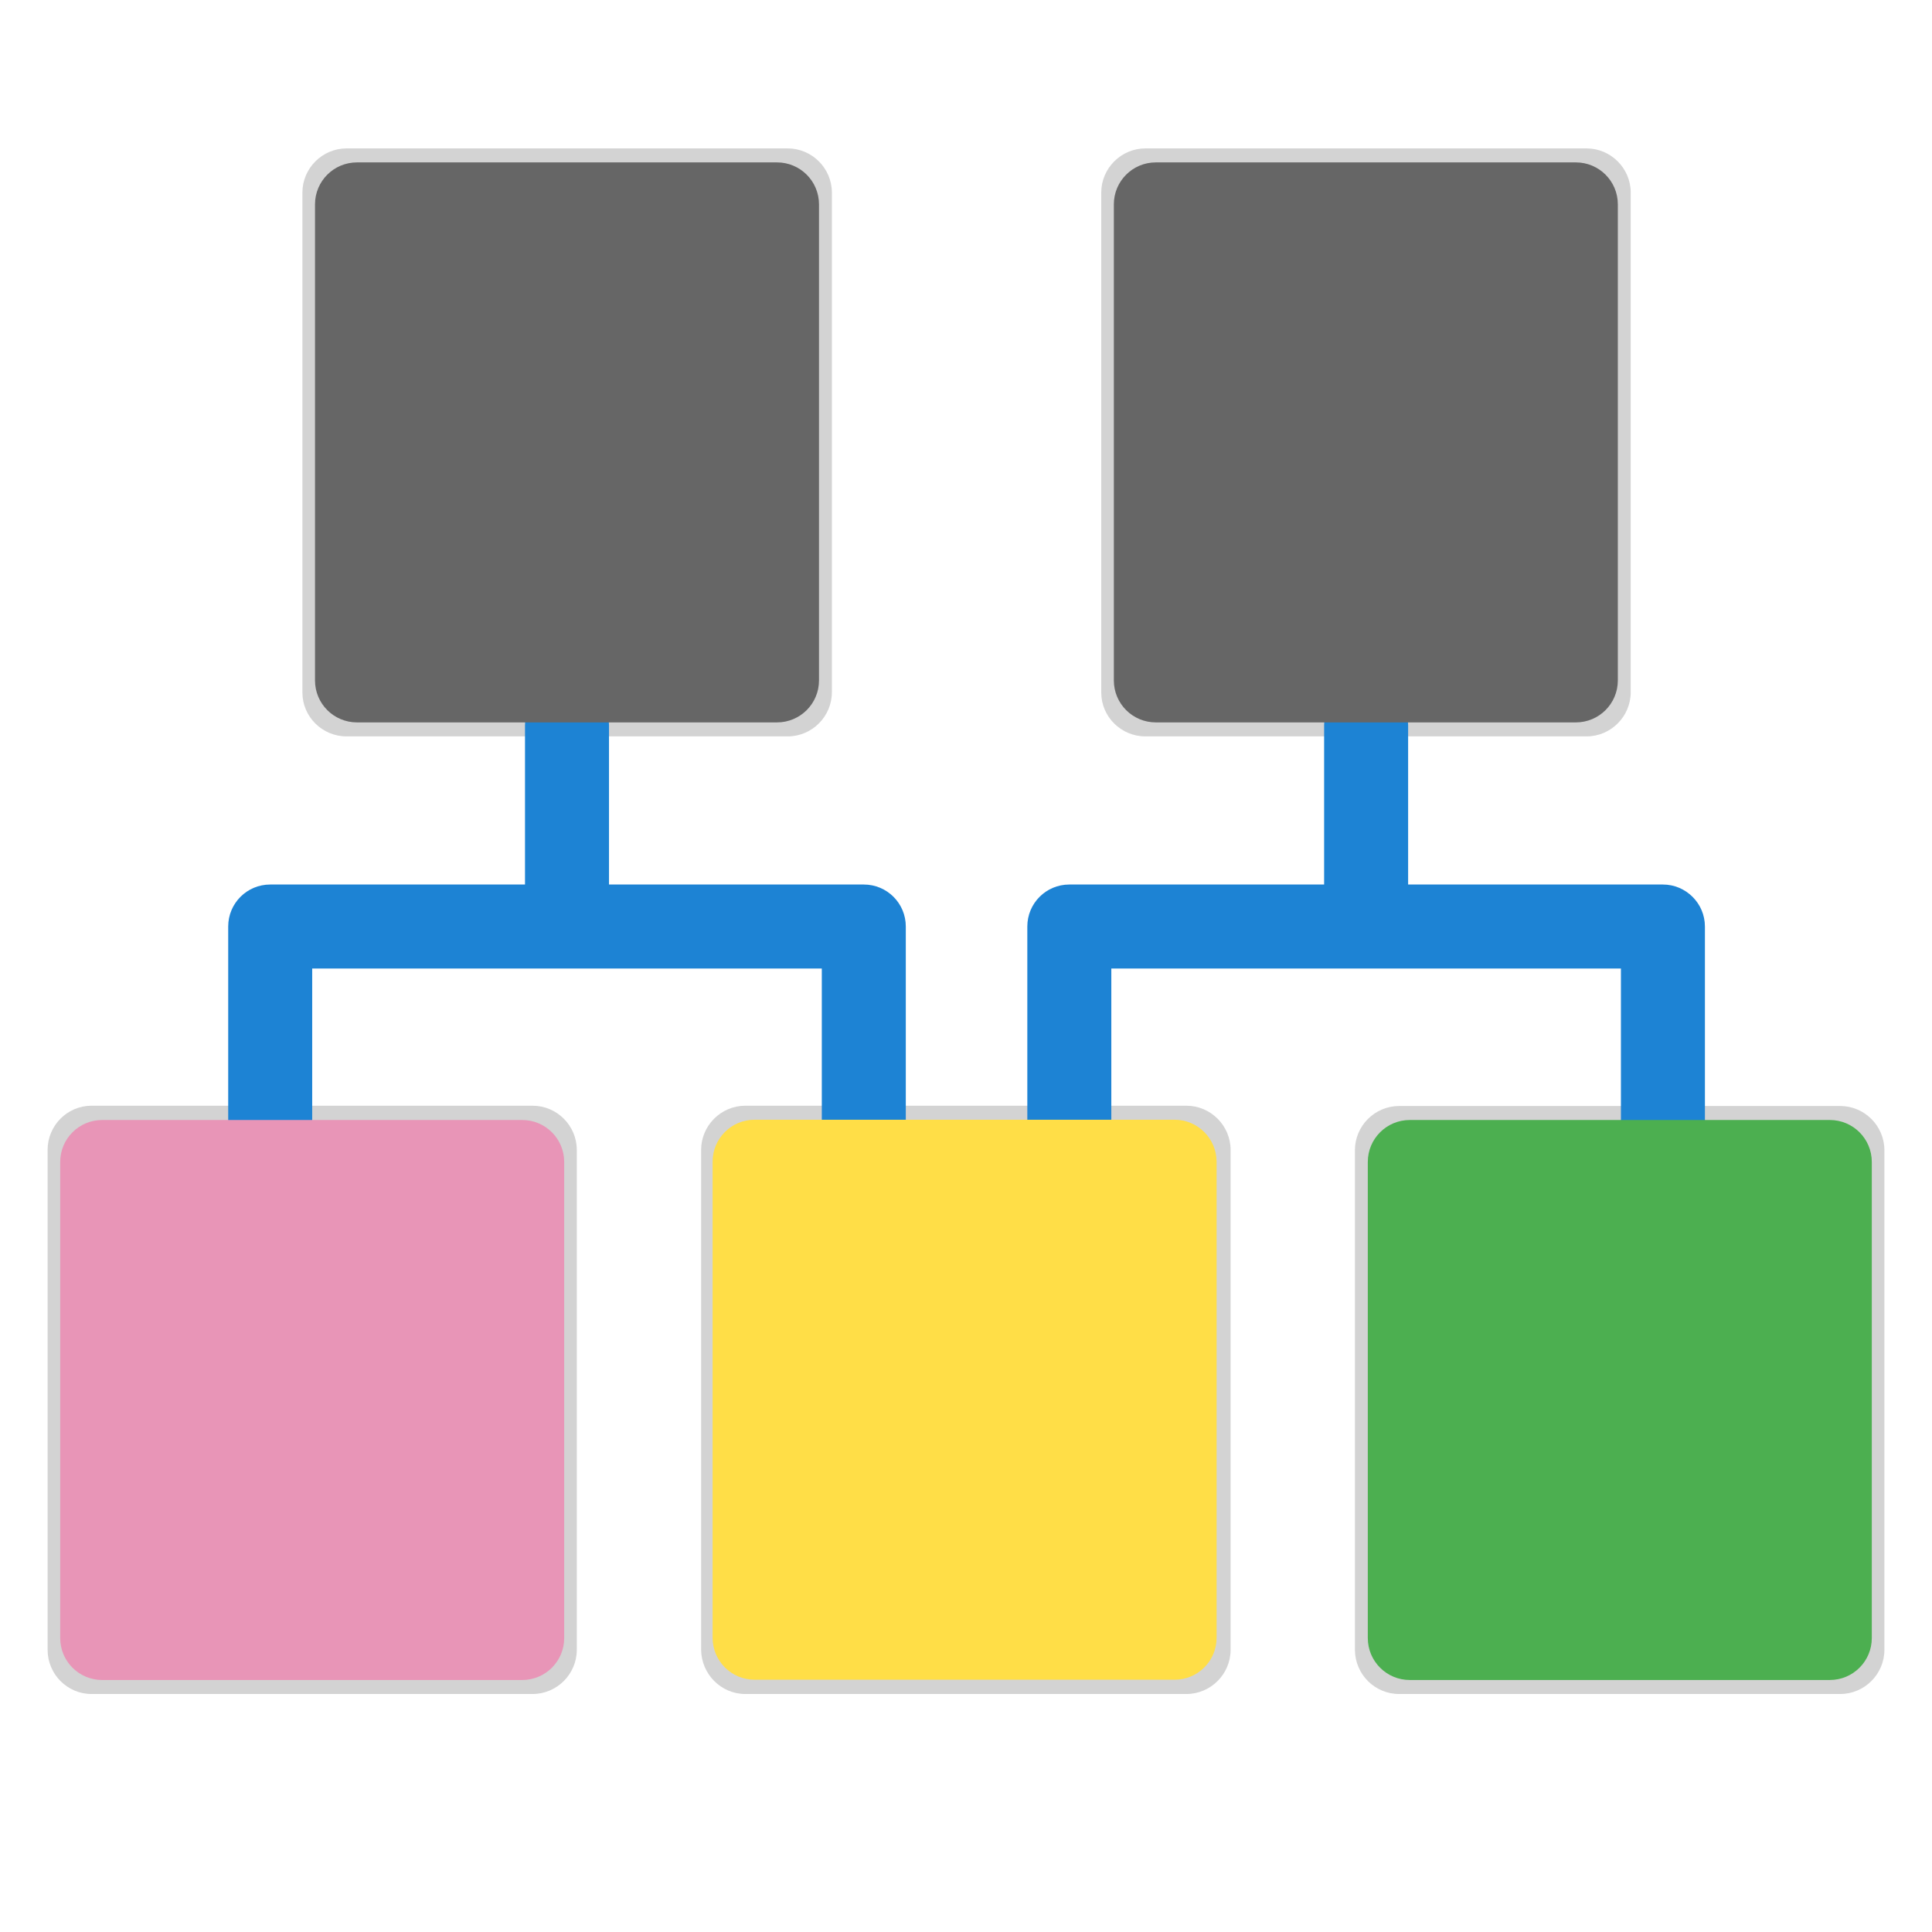 <svg xmlns="http://www.w3.org/2000/svg" version="1.1" width="64" height="64" viewBox="0 0 690 690">
  <path fill="#d3d3d3" d="M16.7,605h157.5c8.7,0,15.8-7.1,15.8-15.8V410.7c0-8.7-7.1-15.8-15.8-15.8H16.7   C8,394.9,1,402,1,410.7v178.5C1,597.9,8,605,16.7,605z" transform="translate(16 0)"/>
  <path fill="#d3d3d3" d="M123.8,263h157.5c8.7,0,15.8-7.1,15.8-15.8V68.8c0-8.7-7.1-15.8-15.8-15.8H123.8   c-8.7,0-15.8,7.1-15.8,15.8v178.5C108,256,115.1,263,123.8,263z"/>
  <path fill="#d3d3d3" d="M409.1,263h157.5c8.7,0,15.8-7.1,15.8-15.8V68.8c0-8.7-7.1-15.8-15.8-15.8H409.1   c-8.7,0-15.8,7.1-15.8,15.8v178.5C393.3,256,400.4,263,409.1,263z"/>
  <path fill="#d3d3d3" d="M266.2,605h157.5c8.7,0,15.8-7.1,15.8-15.8V410.7c0-8.7-7.1-15.8-15.8-15.8H266.2   c-8.7,0-15.8,7.1-15.8,15.8v178.5C250.5,597.9,257.5,605,266.2,605z"/>
  <path fill="#d3d3d3" d="M515.7,605h157.5c8.7,0,15.8-7.1,15.8-15.8V410.8c0-8.7-7.1-15.8-15.8-15.8H515.7   c-8.7,0-15.8,7.1-15.8,15.8v178.5C500,598,507,605,515.7,605z" transform="translate(-16 0)"/>
  <path fill="#1d83d4" d="M308.5,315.9h-91V259c0-8.3-6.7-15-15-15s-15,6.7-15,15v56.9h-91c-8.3,0-15,6.7-15,15v70   c0,8.3,6.7,15,15,15s15-6.7,15-15v-55h182v55c0,8.3,6.7,15,15,15s15-6.7,15-15v-70C323.5,322.6,316.8,315.9,308.5,315.9z"/>
  <path fill="#666" d="M127.5,258h150c8.3,0,15-6.7,15-15V73c0-8.3-6.7-15-15-15h-150c-8.3,0-15,6.7-15,15v170   C112.5,251.3,119.2,258,127.5,258z"/>
  <path fill="#1d83d4" d="M593.9,315.9h-91V259c0-8.3-6.7-15-15-15s-15,6.7-15,15v56.9h-91c-8.3,0-15,6.7-15,15v70   c0,8.3,6.7,15,15,15c8.3,0,15-6.7,15-15v-55h182v55c0,8.3,6.7,15,15,15s15-6.7,15-15v-70C608.9,322.6,602.1,315.9,593.9,315.9z"/>
  <path fill="#ffde47" d="M419.5,399.9h-150c-8.3,0-15,6.7-15,15v170c0,8.3,6.7,15,15,15h150c8.3,0,15-6.7,15-15v-170   C434.5,406.7,427.8,399.9,419.5,399.9z"/>
  <path fill="#4CAF50" d="M669.5,400h-150c-8.3,0-15,6.7-15,15v170c0,8.3,6.7,15,15,15h150c8.3,0,15-6.7,15-15V415   C684.5,406.7,677.8,400,669.5,400z" transform="translate(-16 0)"/>
  <path fill="#E895B7" d="M20.5,600h150c8.3,0,15-6.7,15-15V415c0-8.3-6.7-15-15-15h-150c-8.3,0-15,6.7-15,15v170   C5.5,593.3,12.2,600,20.5,600z" transform="translate(16 0)"/>
  <path fill="#666" d="M412.8,258h150c8.3,0,15-6.7,15-15V73c0-8.3-6.7-15-15-15h-150c-8.3,0-15,6.7-15,15v170   C397.8,251.3,404.5,258,412.8,258z"/>
</svg>